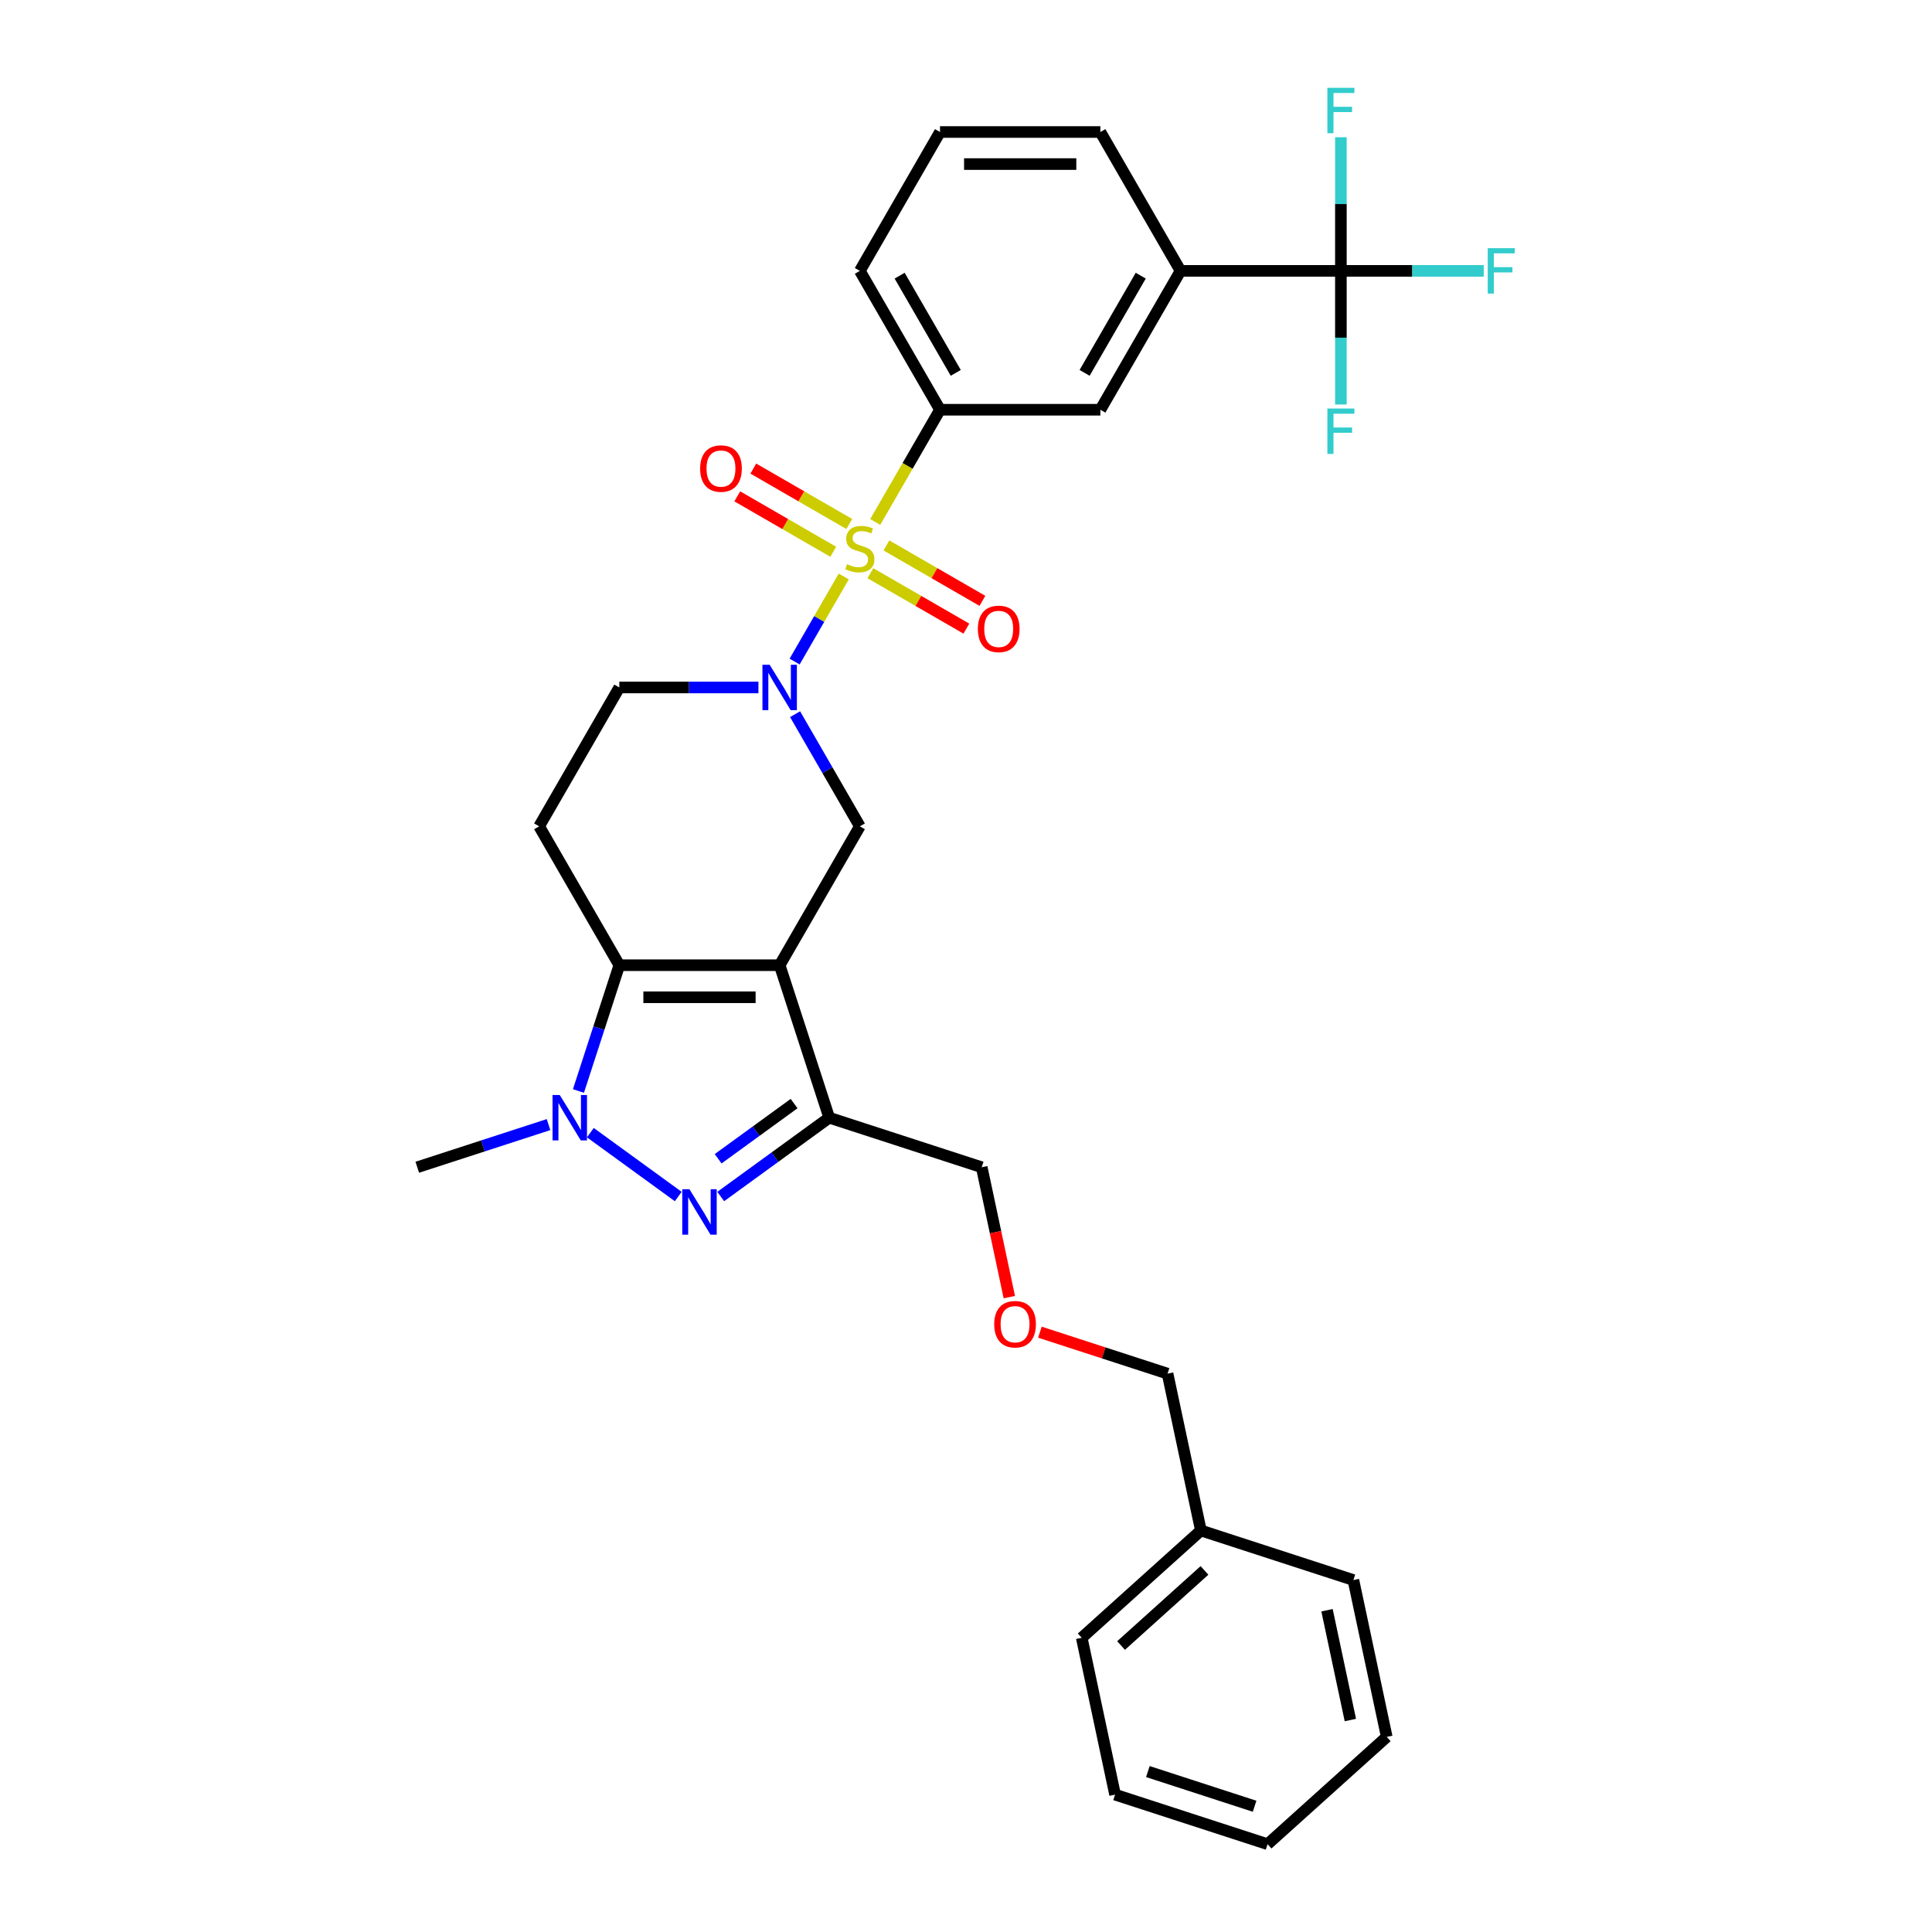 <?xml version='1.0' encoding='iso-8859-1'?>
<svg version='1.1' baseProfile='full'
              xmlns='http://www.w3.org/2000/svg'
                      xmlns:rdkit='http://www.rdkit.org/xml'
                      xmlns:xlink='http://www.w3.org/1999/xlink'
                  xml:space='preserve'
width='1000px' height='1000px' viewBox='0 0 1000 1000'>
<!-- END OF HEADER -->
<rect style='opacity:1.0;fill:#FFFFFF;stroke:none' width='1000' height='1000' x='0' y='0'> </rect>
<path class='bond-2' d='M 436.723,298.381 L 424.01,320.402' style='fill:none;fill-rule:evenodd;stroke:#CCCC00;stroke-width:6px;stroke-linecap:butt;stroke-linejoin:miter;stroke-opacity:1' />
<path class='bond-2' d='M 424.01,320.402 L 411.296,342.423' style='fill:none;fill-rule:evenodd;stroke:#0000FF;stroke-width:6px;stroke-linecap:butt;stroke-linejoin:miter;stroke-opacity:1' />
<path class='bond-8' d='M 453.015,270.163 L 469.782,241.121' style='fill:none;fill-rule:evenodd;stroke:#CCCC00;stroke-width:6px;stroke-linecap:butt;stroke-linejoin:miter;stroke-opacity:1' />
<path class='bond-8' d='M 469.782,241.121 L 486.549,212.08' style='fill:none;fill-rule:evenodd;stroke:#000000;stroke-width:6px;stroke-linecap:butt;stroke-linejoin:miter;stroke-opacity:1' />
<path class='bond-12' d='M 439.59,271.22 L 414.751,256.879' style='fill:none;fill-rule:evenodd;stroke:#CCCC00;stroke-width:6px;stroke-linecap:butt;stroke-linejoin:miter;stroke-opacity:1' />
<path class='bond-12' d='M 414.751,256.879 L 389.911,242.538' style='fill:none;fill-rule:evenodd;stroke:#FF0000;stroke-width:6px;stroke-linecap:butt;stroke-linejoin:miter;stroke-opacity:1' />
<path class='bond-12' d='M 431.291,285.595 L 406.451,271.254' style='fill:none;fill-rule:evenodd;stroke:#CCCC00;stroke-width:6px;stroke-linecap:butt;stroke-linejoin:miter;stroke-opacity:1' />
<path class='bond-12' d='M 406.451,271.254 L 381.612,256.913' style='fill:none;fill-rule:evenodd;stroke:#FF0000;stroke-width:6px;stroke-linecap:butt;stroke-linejoin:miter;stroke-opacity:1' />
<path class='bond-13' d='M 450.512,296.693 L 475.352,311.034' style='fill:none;fill-rule:evenodd;stroke:#CCCC00;stroke-width:6px;stroke-linecap:butt;stroke-linejoin:miter;stroke-opacity:1' />
<path class='bond-13' d='M 475.352,311.034 L 500.191,325.375' style='fill:none;fill-rule:evenodd;stroke:#FF0000;stroke-width:6px;stroke-linecap:butt;stroke-linejoin:miter;stroke-opacity:1' />
<path class='bond-13' d='M 458.812,282.318 L 483.651,296.659' style='fill:none;fill-rule:evenodd;stroke:#CCCC00;stroke-width:6px;stroke-linecap:butt;stroke-linejoin:miter;stroke-opacity:1' />
<path class='bond-13' d='M 483.651,296.659 L 508.491,311' style='fill:none;fill-rule:evenodd;stroke:#FF0000;stroke-width:6px;stroke-linecap:butt;stroke-linejoin:miter;stroke-opacity:1' />
<path class='bond-0' d='M 403.553,499.587 L 445.051,427.71' style='fill:none;fill-rule:evenodd;stroke:#000000;stroke-width:6px;stroke-linecap:butt;stroke-linejoin:miter;stroke-opacity:1' />
<path class='bond-5' d='M 403.553,499.587 L 429.2,578.521' style='fill:none;fill-rule:evenodd;stroke:#000000;stroke-width:6px;stroke-linecap:butt;stroke-linejoin:miter;stroke-opacity:1' />
<path class='bond-32' d='M 403.553,499.587 L 320.557,499.587' style='fill:none;fill-rule:evenodd;stroke:#000000;stroke-width:6px;stroke-linecap:butt;stroke-linejoin:miter;stroke-opacity:1' />
<path class='bond-32' d='M 391.104,516.186 L 333.006,516.186' style='fill:none;fill-rule:evenodd;stroke:#000000;stroke-width:6px;stroke-linecap:butt;stroke-linejoin:miter;stroke-opacity:1' />
<path class='bond-1' d='M 320.557,499.587 L 279.059,427.71' style='fill:none;fill-rule:evenodd;stroke:#000000;stroke-width:6px;stroke-linecap:butt;stroke-linejoin:miter;stroke-opacity:1' />
<path class='bond-4' d='M 320.557,499.587 L 309.98,532.14' style='fill:none;fill-rule:evenodd;stroke:#000000;stroke-width:6px;stroke-linecap:butt;stroke-linejoin:miter;stroke-opacity:1' />
<path class='bond-4' d='M 309.98,532.14 L 299.403,564.694' style='fill:none;fill-rule:evenodd;stroke:#0000FF;stroke-width:6px;stroke-linecap:butt;stroke-linejoin:miter;stroke-opacity:1' />
<path class='bond-6' d='M 411.536,369.661 L 428.294,398.685' style='fill:none;fill-rule:evenodd;stroke:#0000FF;stroke-width:6px;stroke-linecap:butt;stroke-linejoin:miter;stroke-opacity:1' />
<path class='bond-6' d='M 428.294,398.685 L 445.051,427.71' style='fill:none;fill-rule:evenodd;stroke:#000000;stroke-width:6px;stroke-linecap:butt;stroke-linejoin:miter;stroke-opacity:1' />
<path class='bond-14' d='M 392.565,355.833 L 356.561,355.833' style='fill:none;fill-rule:evenodd;stroke:#0000FF;stroke-width:6px;stroke-linecap:butt;stroke-linejoin:miter;stroke-opacity:1' />
<path class='bond-14' d='M 356.561,355.833 L 320.557,355.833' style='fill:none;fill-rule:evenodd;stroke:#000000;stroke-width:6px;stroke-linecap:butt;stroke-linejoin:miter;stroke-opacity:1' />
<path class='bond-3' d='M 373.044,619.321 L 401.122,598.921' style='fill:none;fill-rule:evenodd;stroke:#0000FF;stroke-width:6px;stroke-linecap:butt;stroke-linejoin:miter;stroke-opacity:1' />
<path class='bond-3' d='M 401.122,598.921 L 429.2,578.521' style='fill:none;fill-rule:evenodd;stroke:#000000;stroke-width:6px;stroke-linecap:butt;stroke-linejoin:miter;stroke-opacity:1' />
<path class='bond-3' d='M 371.711,599.772 L 391.365,585.492' style='fill:none;fill-rule:evenodd;stroke:#0000FF;stroke-width:6px;stroke-linecap:butt;stroke-linejoin:miter;stroke-opacity:1' />
<path class='bond-3' d='M 391.365,585.492 L 411.02,571.212' style='fill:none;fill-rule:evenodd;stroke:#000000;stroke-width:6px;stroke-linecap:butt;stroke-linejoin:miter;stroke-opacity:1' />
<path class='bond-33' d='M 351.066,619.321 L 305.559,586.258' style='fill:none;fill-rule:evenodd;stroke:#0000FF;stroke-width:6px;stroke-linecap:butt;stroke-linejoin:miter;stroke-opacity:1' />
<path class='bond-19' d='M 283.921,582.091 L 249.948,593.13' style='fill:none;fill-rule:evenodd;stroke:#0000FF;stroke-width:6px;stroke-linecap:butt;stroke-linejoin:miter;stroke-opacity:1' />
<path class='bond-19' d='M 249.948,593.13 L 215.976,604.168' style='fill:none;fill-rule:evenodd;stroke:#000000;stroke-width:6px;stroke-linecap:butt;stroke-linejoin:miter;stroke-opacity:1' />
<path class='bond-18' d='M 429.2,578.521 L 508.134,604.168' style='fill:none;fill-rule:evenodd;stroke:#000000;stroke-width:6px;stroke-linecap:butt;stroke-linejoin:miter;stroke-opacity:1' />
<path class='bond-7' d='M 694.04,140.203 L 611.044,140.203' style='fill:none;fill-rule:evenodd;stroke:#000000;stroke-width:6px;stroke-linecap:butt;stroke-linejoin:miter;stroke-opacity:1' />
<path class='bond-15' d='M 694.04,140.203 L 731.006,140.203' style='fill:none;fill-rule:evenodd;stroke:#000000;stroke-width:6px;stroke-linecap:butt;stroke-linejoin:miter;stroke-opacity:1' />
<path class='bond-15' d='M 731.006,140.203 L 767.973,140.203' style='fill:none;fill-rule:evenodd;stroke:#33CCCC;stroke-width:6px;stroke-linecap:butt;stroke-linejoin:miter;stroke-opacity:1' />
<path class='bond-16' d='M 694.04,140.203 L 694.04,174.787' style='fill:none;fill-rule:evenodd;stroke:#000000;stroke-width:6px;stroke-linecap:butt;stroke-linejoin:miter;stroke-opacity:1' />
<path class='bond-16' d='M 694.04,174.787 L 694.04,209.372' style='fill:none;fill-rule:evenodd;stroke:#33CCCC;stroke-width:6px;stroke-linecap:butt;stroke-linejoin:miter;stroke-opacity:1' />
<path class='bond-17' d='M 694.04,140.203 L 694.04,105.618' style='fill:none;fill-rule:evenodd;stroke:#000000;stroke-width:6px;stroke-linecap:butt;stroke-linejoin:miter;stroke-opacity:1' />
<path class='bond-17' d='M 694.04,105.618 L 694.04,71.034' style='fill:none;fill-rule:evenodd;stroke:#33CCCC;stroke-width:6px;stroke-linecap:butt;stroke-linejoin:miter;stroke-opacity:1' />
<path class='bond-11' d='M 486.549,212.08 L 569.546,212.08' style='fill:none;fill-rule:evenodd;stroke:#000000;stroke-width:6px;stroke-linecap:butt;stroke-linejoin:miter;stroke-opacity:1' />
<path class='bond-21' d='M 486.549,212.08 L 445.051,140.203' style='fill:none;fill-rule:evenodd;stroke:#000000;stroke-width:6px;stroke-linecap:butt;stroke-linejoin:miter;stroke-opacity:1' />
<path class='bond-21' d='M 494.7,192.999 L 465.651,142.685' style='fill:none;fill-rule:evenodd;stroke:#000000;stroke-width:6px;stroke-linecap:butt;stroke-linejoin:miter;stroke-opacity:1' />
<path class='bond-9' d='M 279.059,427.71 L 320.557,355.833' style='fill:none;fill-rule:evenodd;stroke:#000000;stroke-width:6px;stroke-linecap:butt;stroke-linejoin:miter;stroke-opacity:1' />
<path class='bond-10' d='M 611.044,140.203 L 569.546,212.08' style='fill:none;fill-rule:evenodd;stroke:#000000;stroke-width:6px;stroke-linecap:butt;stroke-linejoin:miter;stroke-opacity:1' />
<path class='bond-10' d='M 590.444,142.685 L 561.395,192.999' style='fill:none;fill-rule:evenodd;stroke:#000000;stroke-width:6px;stroke-linecap:butt;stroke-linejoin:miter;stroke-opacity:1' />
<path class='bond-31' d='M 611.044,140.203 L 569.546,68.326' style='fill:none;fill-rule:evenodd;stroke:#000000;stroke-width:6px;stroke-linecap:butt;stroke-linejoin:miter;stroke-opacity:1' />
<path class='bond-20' d='M 508.134,604.168 L 515.279,637.779' style='fill:none;fill-rule:evenodd;stroke:#000000;stroke-width:6px;stroke-linecap:butt;stroke-linejoin:miter;stroke-opacity:1' />
<path class='bond-20' d='M 515.279,637.779 L 522.423,671.391' style='fill:none;fill-rule:evenodd;stroke:#FF0000;stroke-width:6px;stroke-linecap:butt;stroke-linejoin:miter;stroke-opacity:1' />
<path class='bond-25' d='M 538.255,689.531 L 571.29,700.264' style='fill:none;fill-rule:evenodd;stroke:#FF0000;stroke-width:6px;stroke-linecap:butt;stroke-linejoin:miter;stroke-opacity:1' />
<path class='bond-25' d='M 571.29,700.264 L 604.324,710.998' style='fill:none;fill-rule:evenodd;stroke:#000000;stroke-width:6px;stroke-linecap:butt;stroke-linejoin:miter;stroke-opacity:1' />
<path class='bond-24' d='M 445.051,140.203 L 486.549,68.326' style='fill:none;fill-rule:evenodd;stroke:#000000;stroke-width:6px;stroke-linecap:butt;stroke-linejoin:miter;stroke-opacity:1' />
<path class='bond-22' d='M 621.58,792.18 L 604.324,710.998' style='fill:none;fill-rule:evenodd;stroke:#000000;stroke-width:6px;stroke-linecap:butt;stroke-linejoin:miter;stroke-opacity:1' />
<path class='bond-26' d='M 621.58,792.18 L 559.902,847.716' style='fill:none;fill-rule:evenodd;stroke:#000000;stroke-width:6px;stroke-linecap:butt;stroke-linejoin:miter;stroke-opacity:1' />
<path class='bond-26' d='M 623.436,812.846 L 580.261,851.721' style='fill:none;fill-rule:evenodd;stroke:#000000;stroke-width:6px;stroke-linecap:butt;stroke-linejoin:miter;stroke-opacity:1' />
<path class='bond-27' d='M 621.58,792.18 L 700.514,817.828' style='fill:none;fill-rule:evenodd;stroke:#000000;stroke-width:6px;stroke-linecap:butt;stroke-linejoin:miter;stroke-opacity:1' />
<path class='bond-23' d='M 569.546,68.326 L 486.549,68.326' style='fill:none;fill-rule:evenodd;stroke:#000000;stroke-width:6px;stroke-linecap:butt;stroke-linejoin:miter;stroke-opacity:1' />
<path class='bond-23' d='M 557.096,84.925 L 498.999,84.925' style='fill:none;fill-rule:evenodd;stroke:#000000;stroke-width:6px;stroke-linecap:butt;stroke-linejoin:miter;stroke-opacity:1' />
<path class='bond-29' d='M 559.902,847.716 L 577.158,928.898' style='fill:none;fill-rule:evenodd;stroke:#000000;stroke-width:6px;stroke-linecap:butt;stroke-linejoin:miter;stroke-opacity:1' />
<path class='bond-28' d='M 700.514,817.828 L 717.77,899.01' style='fill:none;fill-rule:evenodd;stroke:#000000;stroke-width:6px;stroke-linecap:butt;stroke-linejoin:miter;stroke-opacity:1' />
<path class='bond-28' d='M 686.866,833.456 L 698.945,890.284' style='fill:none;fill-rule:evenodd;stroke:#000000;stroke-width:6px;stroke-linecap:butt;stroke-linejoin:miter;stroke-opacity:1' />
<path class='bond-30' d='M 717.77,899.01 L 656.092,954.545' style='fill:none;fill-rule:evenodd;stroke:#000000;stroke-width:6px;stroke-linecap:butt;stroke-linejoin:miter;stroke-opacity:1' />
<path class='bond-34' d='M 577.158,928.898 L 656.092,954.545' style='fill:none;fill-rule:evenodd;stroke:#000000;stroke-width:6px;stroke-linecap:butt;stroke-linejoin:miter;stroke-opacity:1' />
<path class='bond-34' d='M 594.128,916.959 L 649.381,934.912' style='fill:none;fill-rule:evenodd;stroke:#000000;stroke-width:6px;stroke-linecap:butt;stroke-linejoin:miter;stroke-opacity:1' />
<path  class='atom-0' d='M 438.412 292.024
Q 438.677 292.123, 439.773 292.588
Q 440.868 293.053, 442.063 293.352
Q 443.292 293.617, 444.487 293.617
Q 446.711 293.617, 448.006 292.555
Q 449.301 291.459, 449.301 289.567
Q 449.301 288.272, 448.637 287.476
Q 448.006 286.679, 447.01 286.247
Q 446.014 285.816, 444.354 285.318
Q 442.263 284.687, 441.001 284.089
Q 439.773 283.492, 438.876 282.23
Q 438.013 280.969, 438.013 278.844
Q 438.013 275.889, 440.005 274.063
Q 442.03 272.237, 446.014 272.237
Q 448.736 272.237, 451.824 273.532
L 451.06 276.089
Q 448.238 274.927, 446.114 274.927
Q 443.823 274.927, 442.561 275.889
Q 441.3 276.819, 441.333 278.446
Q 441.333 279.707, 441.964 280.471
Q 442.628 281.234, 443.557 281.666
Q 444.52 282.097, 446.114 282.595
Q 448.238 283.259, 449.5 283.923
Q 450.761 284.587, 451.658 285.948
Q 452.587 287.276, 452.587 289.567
Q 452.587 292.821, 450.396 294.58
Q 448.238 296.306, 444.62 296.306
Q 442.528 296.306, 440.935 295.842
Q 439.374 295.41, 437.515 294.646
L 438.412 292.024
' fill='#CCCC00'/>
<path  class='atom-3' d='M 398.358 344.081
L 406.06 356.531
Q 406.823 357.759, 408.052 359.983
Q 409.28 362.207, 409.346 362.34
L 409.346 344.081
L 412.467 344.081
L 412.467 367.586
L 409.247 367.586
L 400.98 353.974
Q 400.018 352.381, 398.988 350.555
Q 397.992 348.729, 397.694 348.165
L 397.694 367.586
L 394.639 367.586
L 394.639 344.081
L 398.358 344.081
' fill='#0000FF'/>
<path  class='atom-4' d='M 356.86 615.553
L 364.562 628.002
Q 365.325 629.23, 366.554 631.455
Q 367.782 633.679, 367.848 633.812
L 367.848 615.553
L 370.969 615.553
L 370.969 639.057
L 367.749 639.057
L 359.482 625.446
Q 358.519 623.852, 357.49 622.026
Q 356.494 620.2, 356.196 619.636
L 356.196 639.057
L 353.141 639.057
L 353.141 615.553
L 356.86 615.553
' fill='#0000FF'/>
<path  class='atom-5' d='M 289.714 566.769
L 297.416 579.218
Q 298.18 580.446, 299.408 582.671
Q 300.637 584.895, 300.703 585.028
L 300.703 566.769
L 303.824 566.769
L 303.824 590.273
L 300.603 590.273
L 292.337 576.662
Q 291.374 575.068, 290.345 573.242
Q 289.349 571.417, 289.05 570.852
L 289.05 590.273
L 285.996 590.273
L 285.996 566.769
L 289.714 566.769
' fill='#0000FF'/>
<path  class='atom-13' d='M 362.385 242.525
Q 362.385 236.881, 365.174 233.727
Q 367.962 230.573, 373.174 230.573
Q 378.387 230.573, 381.175 233.727
Q 383.964 236.881, 383.964 242.525
Q 383.964 248.235, 381.142 251.488
Q 378.32 254.709, 373.174 254.709
Q 367.996 254.709, 365.174 251.488
Q 362.385 248.268, 362.385 242.525
M 373.174 252.053
Q 376.76 252.053, 378.685 249.663
Q 380.644 247.239, 380.644 242.525
Q 380.644 237.91, 378.685 235.586
Q 376.76 233.229, 373.174 233.229
Q 369.589 233.229, 367.63 235.553
Q 365.705 237.877, 365.705 242.525
Q 365.705 247.272, 367.63 249.663
Q 369.589 252.053, 373.174 252.053
' fill='#FF0000'/>
<path  class='atom-14' d='M 506.139 325.521
Q 506.139 319.877, 508.927 316.723
Q 511.716 313.57, 516.928 313.57
Q 522.14 313.57, 524.929 316.723
Q 527.718 319.877, 527.718 325.521
Q 527.718 331.231, 524.896 334.485
Q 522.074 337.705, 516.928 337.705
Q 511.749 337.705, 508.927 334.485
Q 506.139 331.264, 506.139 325.521
M 516.928 335.049
Q 520.514 335.049, 522.439 332.659
Q 524.398 330.235, 524.398 325.521
Q 524.398 320.906, 522.439 318.583
Q 520.514 316.225, 516.928 316.225
Q 513.343 316.225, 511.384 318.549
Q 509.458 320.873, 509.458 325.521
Q 509.458 330.268, 511.384 332.659
Q 513.343 335.049, 516.928 335.049
' fill='#FF0000'/>
<path  class='atom-16' d='M 770.048 128.451
L 784.024 128.451
L 784.024 131.14
L 773.202 131.14
L 773.202 138.277
L 782.829 138.277
L 782.829 141
L 773.202 141
L 773.202 151.955
L 770.048 151.955
L 770.048 128.451
' fill='#33CCCC'/>
<path  class='atom-17' d='M 687.052 211.447
L 701.028 211.447
L 701.028 214.136
L 690.205 214.136
L 690.205 221.274
L 699.833 221.274
L 699.833 223.996
L 690.205 223.996
L 690.205 234.951
L 687.052 234.951
L 687.052 211.447
' fill='#33CCCC'/>
<path  class='atom-18' d='M 687.052 45.455
L 701.028 45.455
L 701.028 48.144
L 690.205 48.144
L 690.205 55.281
L 699.833 55.281
L 699.833 58.004
L 690.205 58.004
L 690.205 68.959
L 687.052 68.959
L 687.052 45.455
' fill='#33CCCC'/>
<path  class='atom-21' d='M 514.601 685.417
Q 514.601 679.773, 517.39 676.62
Q 520.178 673.466, 525.39 673.466
Q 530.603 673.466, 533.391 676.62
Q 536.18 679.773, 536.18 685.417
Q 536.18 691.127, 533.358 694.381
Q 530.536 697.601, 525.39 697.601
Q 520.211 697.601, 517.39 694.381
Q 514.601 691.16, 514.601 685.417
M 525.39 694.945
Q 528.976 694.945, 530.901 692.555
Q 532.86 690.131, 532.86 685.417
Q 532.86 680.803, 530.901 678.479
Q 528.976 676.122, 525.39 676.122
Q 521.805 676.122, 519.846 678.445
Q 517.921 680.769, 517.921 685.417
Q 517.921 690.164, 519.846 692.555
Q 521.805 694.945, 525.39 694.945
' fill='#FF0000'/>
</svg>
